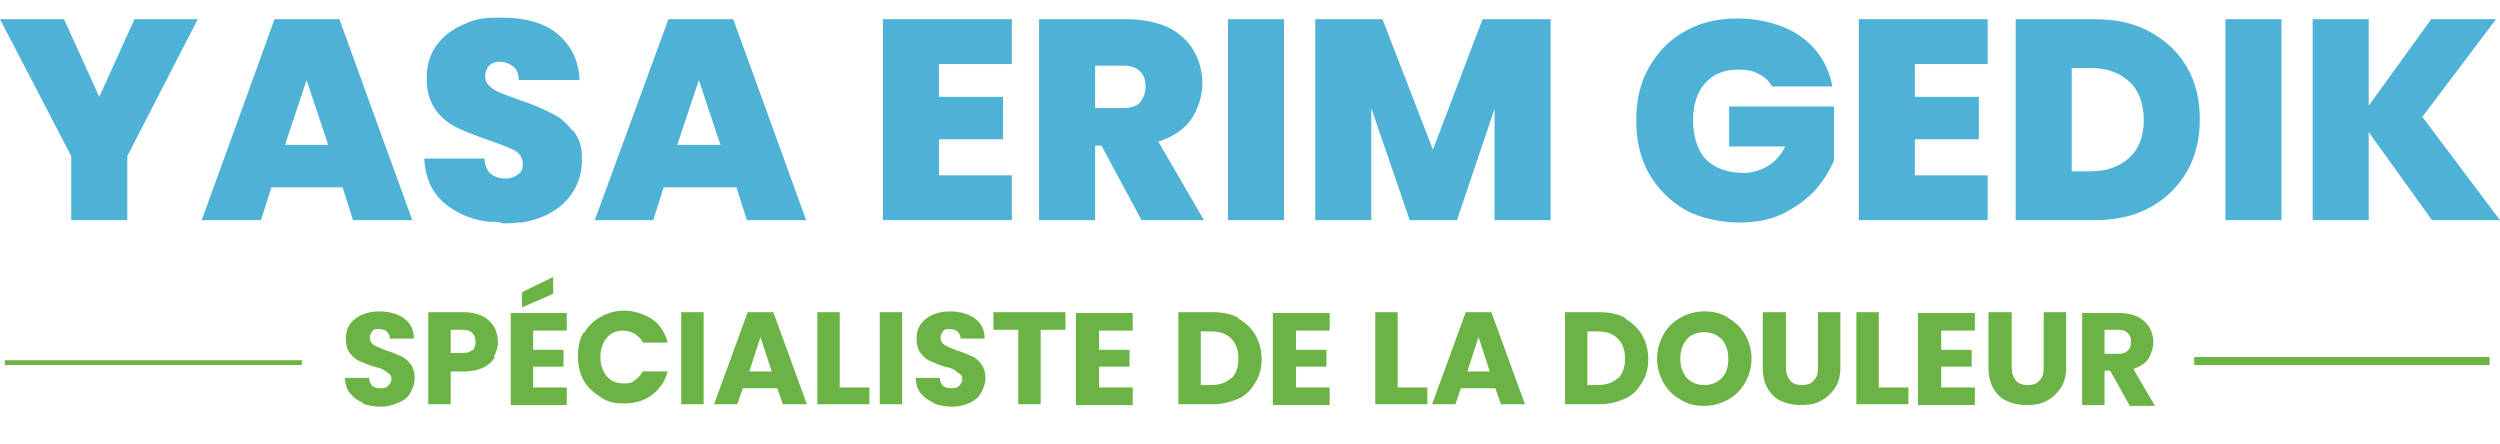 <?xml version="1.0" encoding="UTF-8"?> <svg xmlns="http://www.w3.org/2000/svg" id="Layer_2" version="1.1" viewBox="0 0 312.3 55.5"><defs><style> .st0 { fill: #4db2d5; } .st1 { fill: #6bb344; } </style></defs><g id="Layer_1-2"><path class="st1" d="M45.3,50.3c-.7-.3-1.2-.7-1.6-1.2-.4-.5-.6-1.2-.6-1.9h3c0,.4.2.8.4,1s.6.3,1,.3.7,0,1-.3c.2-.2.4-.5.4-.8s0-.5-.3-.7c-.2-.2-.4-.3-.7-.5s-.7-.3-1.2-.4c-.7-.2-1.3-.5-1.8-.7s-.9-.6-1.2-1c-.3-.4-.5-1-.5-1.8,0-1.1.4-1.9,1.2-2.5.8-.6,1.8-.9,3-.9s2.3.3,3.1.9,1.2,1.4,1.2,2.5h-3c0-.4-.2-.7-.4-.9-.2-.2-.6-.3-1-.3s-.6,0-.8.3-.3.4-.3.8.2.7.5.9.9.4,1.6.7c.7.2,1.3.5,1.8.7s.9.6,1.2,1,.5,1,.5,1.7-.2,1.2-.5,1.8-.8,1-1.5,1.3-1.4.5-2.2.5-1.6-.1-2.3-.4h0Z"></path><path class="st1" d="M61.8,44.6c-.3.6-.8,1-1.4,1.3s-1.4.5-2.4.5h-1.7v4.1h-2.8v-11.5h4.5c.9,0,1.7.2,2.3.5s1.1.8,1.4,1.3.5,1.2.5,1.9-.2,1.3-.5,1.8ZM59,43.8c.3-.3.4-.6.4-1.1s-.1-.8-.4-1.1-.7-.4-1.2-.4h-1.5v2.9h1.5c.5,0,.9-.1,1.2-.4h0Z"></path><path class="st1" d="M66.6,41.3v2.4h3.8v2.1h-3.8v2.6h4.2v2.2h-7v-11.5h7v2.2h-4.2ZM69.1,36.7l-3.9,1.7v-1.9l3.9-1.9v2.2Z"></path><path class="st1" d="M72.9,41.7c.5-.9,1.2-1.6,2.1-2.1.9-.5,1.9-.8,3-.8s2.5.4,3.5,1.1,1.6,1.7,1.9,2.9h-3.1c-.2-.5-.6-.8-1-1.1-.4-.2-.9-.4-1.4-.4-.9,0-1.6.3-2.1.9-.5.6-.8,1.4-.8,2.4s.3,1.8.8,2.4c.5.6,1.2.9,2.1.9s1-.1,1.4-.4.7-.6,1-1.1h3.1c-.3,1.2-1,2.2-1.9,2.9s-2.1,1.1-3.5,1.1-2.1-.2-3-.8-1.6-1.2-2.1-2.1-.7-1.9-.7-3,.2-2.2.7-3h0Z"></path><path class="st1" d="M87.9,39v11.5h-2.8v-11.5h2.8Z"></path><path class="st1" d="M97.1,48.5h-4.3l-.7,2h-2.9l4.2-11.5h3.2l4.2,11.5h-3l-.7-2h0ZM96.4,46.4l-1.4-4.3-1.4,4.3h2.9Z"></path><path class="st1" d="M104.9,48.4h3.7v2.1h-6.5v-11.5h2.8v9.4h0Z"></path><path class="st1" d="M112.7,39v11.5h-2.8v-11.5h2.8Z"></path><path class="st1" d="M116.6,50.3c-.7-.3-1.2-.7-1.6-1.2-.4-.5-.6-1.2-.6-1.9h3c0,.4.2.8.4,1s.6.3,1,.3.7,0,1-.3c.2-.2.4-.5.4-.8s0-.5-.3-.7-.4-.3-.7-.5-.7-.3-1.2-.4c-.7-.2-1.3-.5-1.8-.7s-.9-.6-1.2-1c-.3-.4-.5-1-.5-1.8,0-1.1.4-1.9,1.2-2.5.8-.6,1.8-.9,3-.9s2.3.3,3.1.9,1.2,1.4,1.2,2.5h-3c0-.4-.2-.7-.4-.9-.2-.2-.6-.3-1-.3s-.6,0-.8.3-.3.4-.3.8.2.7.5.9.9.4,1.6.7c.7.2,1.3.5,1.8.7s.9.6,1.2,1,.5,1,.5,1.7-.2,1.2-.5,1.8-.8,1-1.4,1.3-1.4.5-2.2.5-1.6-.1-2.3-.4h0Z"></path><path class="st1" d="M133.1,39v2.2h-3.1v9.3h-2.8v-9.3h-3.1v-2.2h8.9Z"></path><path class="st1" d="M137.3,41.3v2.4h3.8v2.1h-3.8v2.6h4.2v2.2h-7.1v-11.5h7.1v2.2h-4.2Z"></path><path class="st1" d="M154.7,39.8c.9.5,1.6,1.2,2.1,2,.5.9.8,1.9.8,3s-.2,2.1-.8,3c-.5.9-1.2,1.6-2.1,2s-2,.7-3.2.7h-4.3v-11.5h4.3c1.2,0,2.3.2,3.2.7h0ZM153.8,47.3c.6-.6.9-1.4.9-2.5s-.3-1.9-.9-2.5c-.6-.6-1.4-.9-2.5-.9h-1.3v6.7h1.3c1.1,0,1.9-.3,2.5-.9h0Z"></path><path class="st1" d="M161.9,41.3v2.4h3.8v2.1h-3.8v2.6h4.2v2.2h-7.1v-11.5h7.1v2.2h-4.2Z"></path><path class="st1" d="M174.6,48.4h3.7v2.1h-6.5v-11.5h2.8v9.4h0Z"></path><path class="st1" d="M186.8,48.5h-4.3l-.7,2h-2.9l4.2-11.5h3.2l4.2,11.5h-3l-.7-2h0ZM186.1,46.4l-1.4-4.3-1.4,4.3h2.9Z"></path><path class="st1" d="M203,39.8c.9.5,1.6,1.2,2.1,2,.5.9.8,1.9.8,3s-.2,2.1-.8,3c-.5.9-1.2,1.6-2.1,2s-2,.7-3.2.7h-4.3v-11.5h4.3c1.2,0,2.3.2,3.2.7h0ZM202.1,47.3c.6-.6.9-1.4.9-2.5s-.3-1.9-.9-2.5c-.6-.6-1.4-.9-2.5-.9h-1.3v6.7h1.3c1.1,0,1.9-.3,2.5-.9h0Z"></path><path class="st1" d="M209.9,49.9c-.9-.5-1.6-1.2-2.1-2.1s-.8-1.9-.8-3,.3-2.1.8-3c.5-.9,1.2-1.6,2.1-2.1s1.9-.8,3-.8,2.1.2,3,.8,1.6,1.2,2.1,2.1.8,1.9.8,3-.3,2.1-.8,3-1.2,1.6-2.1,2.1c-.9.5-1.9.8-3,.8s-2.1-.2-3-.8ZM215.1,47.2c.6-.6.8-1.4.8-2.4s-.3-1.8-.8-2.4c-.6-.6-1.3-.9-2.2-.9s-1.7.3-2.2.9-.8,1.4-.8,2.4.3,1.8.8,2.4c.6.6,1.3.9,2.2.9s1.6-.3,2.2-.9Z"></path><path class="st1" d="M223.1,39v6.9c0,.7.2,1.2.5,1.6.3.4.8.6,1.5.6s1.2-.2,1.5-.6c.4-.4.5-.9.5-1.6v-6.9h2.8v6.9c0,1-.2,1.9-.7,2.6s-1,1.2-1.8,1.6c-.7.4-1.6.5-2.5.5s-1.7-.2-2.4-.5-1.3-.9-1.7-1.6-.6-1.6-.6-2.6v-6.9h2.8Z"></path><path class="st1" d="M234.7,48.4h3.7v2.1h-6.5v-11.5h2.8v9.4h0Z"></path><path class="st1" d="M242.5,41.3v2.4h3.8v2.1h-3.8v2.6h4.2v2.2h-7.1v-11.5h7.1v2.2h-4.2Z"></path><path class="st1" d="M251.3,39v6.9c0,.7.2,1.2.5,1.6.3.4.8.6,1.5.6s1.2-.2,1.5-.6c.4-.4.5-.9.5-1.6v-6.9h2.8v6.9c0,1-.2,1.9-.7,2.6s-1,1.2-1.8,1.6c-.7.4-1.6.5-2.5.5s-1.7-.2-2.4-.5-1.3-.9-1.7-1.6-.6-1.6-.6-2.6v-6.9h2.8Z"></path><path class="st1" d="M266,50.6l-2.4-4.3h-.7v4.3h-2.8v-11.5h4.7c.9,0,1.7.2,2.3.5s1.1.8,1.4,1.3.5,1.2.5,1.8-.2,1.4-.6,2.1c-.4.6-1.1,1-1.9,1.3l2.7,4.6h-3.2,0ZM262.9,44.2h1.7c.5,0,.9-.1,1.2-.4s.4-.6.4-1.1-.1-.8-.4-1.1-.6-.4-1.2-.4h-1.7v2.9h0Z"></path><path class="st0" d="M24.7,2.4l-8.8,17.1v8h-7v-8L0,2.4h8l4.4,9.7,4.4-9.7s7.9,0,7.9,0Z"></path><path class="st0" d="M42.8,23.4h-8.9l-1.3,4.1h-7.4L34.3,2.4h8.1l9.1,25.1h-7.4l-1.3-4.1h0ZM41,18.1l-2.7-8.1-2.7,8.1s5.4,0,5.4,0Z"></path><path class="st0" d="M71.5,16.3c-.8-1-1.6-1.7-2.7-2.2-1-.5-2.3-1.1-3.9-1.6-1.1-.4-1.9-.7-2.4-.9-.5-.2-1-.5-1.4-.9s-.5-.8-.5-1.2.2-1,.5-1.3.8-.5,1.3-.5,1.2.2,1.7.6.7,1,.7,1.7h7.6c-.1-2.5-1.1-4.4-2.8-5.8s-4.1-2-7-2-3.4.3-4.8.9-2.5,1.5-3.3,2.6c-.8,1.1-1.2,2.5-1.2,4.1s.4,2.9,1.1,3.9,1.6,1.7,2.6,2.2,2.3,1,4,1.6c1.5.5,2.7,1,3.3,1.3.7.4,1,1,1,1.7s-.2,1-.6,1.3c-.4.3-.9.5-1.6.5s-1.3-.2-1.8-.6c-.5-.4-.7-1-.8-1.9h-7.5c.1,2.3.9,4.1,2.3,5.4,1.5,1.3,3.3,2.2,5.7,2.5h0c0,0,.1,0,.2,0,.6,0,1.1,0,1.6.2.2,0,.5,0,.8,0,.4,0,.8-.1,1.2-.1s.3,0,.4,0h0c2.3-.4,4.2-1.3,5.5-2.7s2-3.1,2-5.1-.4-2.7-1.1-3.7h0Z"></path><path class="st0" d="M91.8,23.4h-8.9l-1.3,4.1h-7.3l9.2-25.1h8.1l9.1,25.1h-7.4l-1.3-4.1h0ZM90,18.1l-2.7-8.1-2.7,8.1h5.4Z"></path><path class="st0" d="M117.3,8v4.1h8v5.3h-8v4.5h9.1v5.6h-16.1V2.4h16.1v5.6h-9.1Z"></path><path class="st0" d="M142.6,27.5l-5-9.3h-.8v9.3h-7V2.4h11c2,0,3.7.4,5.1,1,1.4.7,2.5,1.7,3.2,2.9.7,1.2,1.1,2.6,1.1,4.1s-.5,3.2-1.4,4.5c-.9,1.3-2.3,2.2-4.1,2.8l5.7,9.8h-7.8,0ZM136.8,13.5h3.5c.9,0,1.7-.2,2.1-.7s.7-1.1.7-2-.2-1.4-.7-1.9c-.5-.5-1.2-.7-2.1-.7h-3.5v5.2h0Z"></path><path class="st0" d="M160.4,2.4v25.1h-7V2.4s7,0,7,0Z"></path><path class="st0" d="M193.7,2.4v25.1h-7v-13.9l-4.7,13.9h-5.9l-4.8-14v14h-7V2.4h8.4l6.3,16.3,6.2-16.3h8.4Z"></path><path class="st0" d="M221.3,10.7c-.4-.7-1-1.2-1.7-1.5-.7-.4-1.5-.5-2.5-.5-1.8,0-3.1.6-4.1,1.7-1,1.1-1.5,2.7-1.5,4.6s.5,3.8,1.6,4.9c1.1,1.1,2.7,1.7,4.7,1.7s4.2-1.1,5.2-3.3h-7v-5h13.1v6.8c-.6,1.3-1.4,2.6-2.4,3.7s-2.4,2.1-4,2.9c-1.6.8-3.5,1.1-5.5,1.1s-4.8-.5-6.7-1.6c-1.9-1.1-3.4-2.6-4.5-4.5-1.1-1.9-1.6-4.2-1.6-6.7s.5-4.7,1.6-6.6c1.1-1.9,2.6-3.5,4.5-4.5,1.9-1.1,4.1-1.6,6.7-1.6s5.8.8,7.8,2.3c2.1,1.5,3.4,3.6,3.9,6.2h-7.5,0Z"></path><path class="st0" d="M239.2,8v4.1h8v5.3h-8v4.5h9.1v5.6h-16.1V2.4h16.1v5.6h-9.1Z"></path><path class="st0" d="M268.6,4c2,1.1,3.5,2.5,4.6,4.4,1.1,1.9,1.6,4.1,1.6,6.5s-.5,4.6-1.6,6.5c-1.1,1.9-2.6,3.4-4.6,4.5-2,1.1-4.3,1.6-6.9,1.6h-9.9V2.4h9.9c2.6,0,5,.5,6.9,1.6ZM266,19.7c1.2-1.1,1.8-2.7,1.8-4.7s-.6-3.7-1.8-4.8-2.8-1.7-4.8-1.7h-2.4v12.9h2.4c2,0,3.6-.6,4.8-1.7Z"></path><path class="st0" d="M285,2.4v25.1h-7V2.4s7,0,7,0Z"></path><path class="st0" d="M303.8,27.5l-7.9-11v11h-7V2.4h7v10.8l7.8-10.8h8.1l-9.2,12.2,9.7,12.9h-8.5Z"></path><rect class="st1" x="274.1" y="44.6" width="36.9" height="1"></rect><rect class="st1" x=".6" y="45" width="37.1" height=".6"></rect></g></svg> 